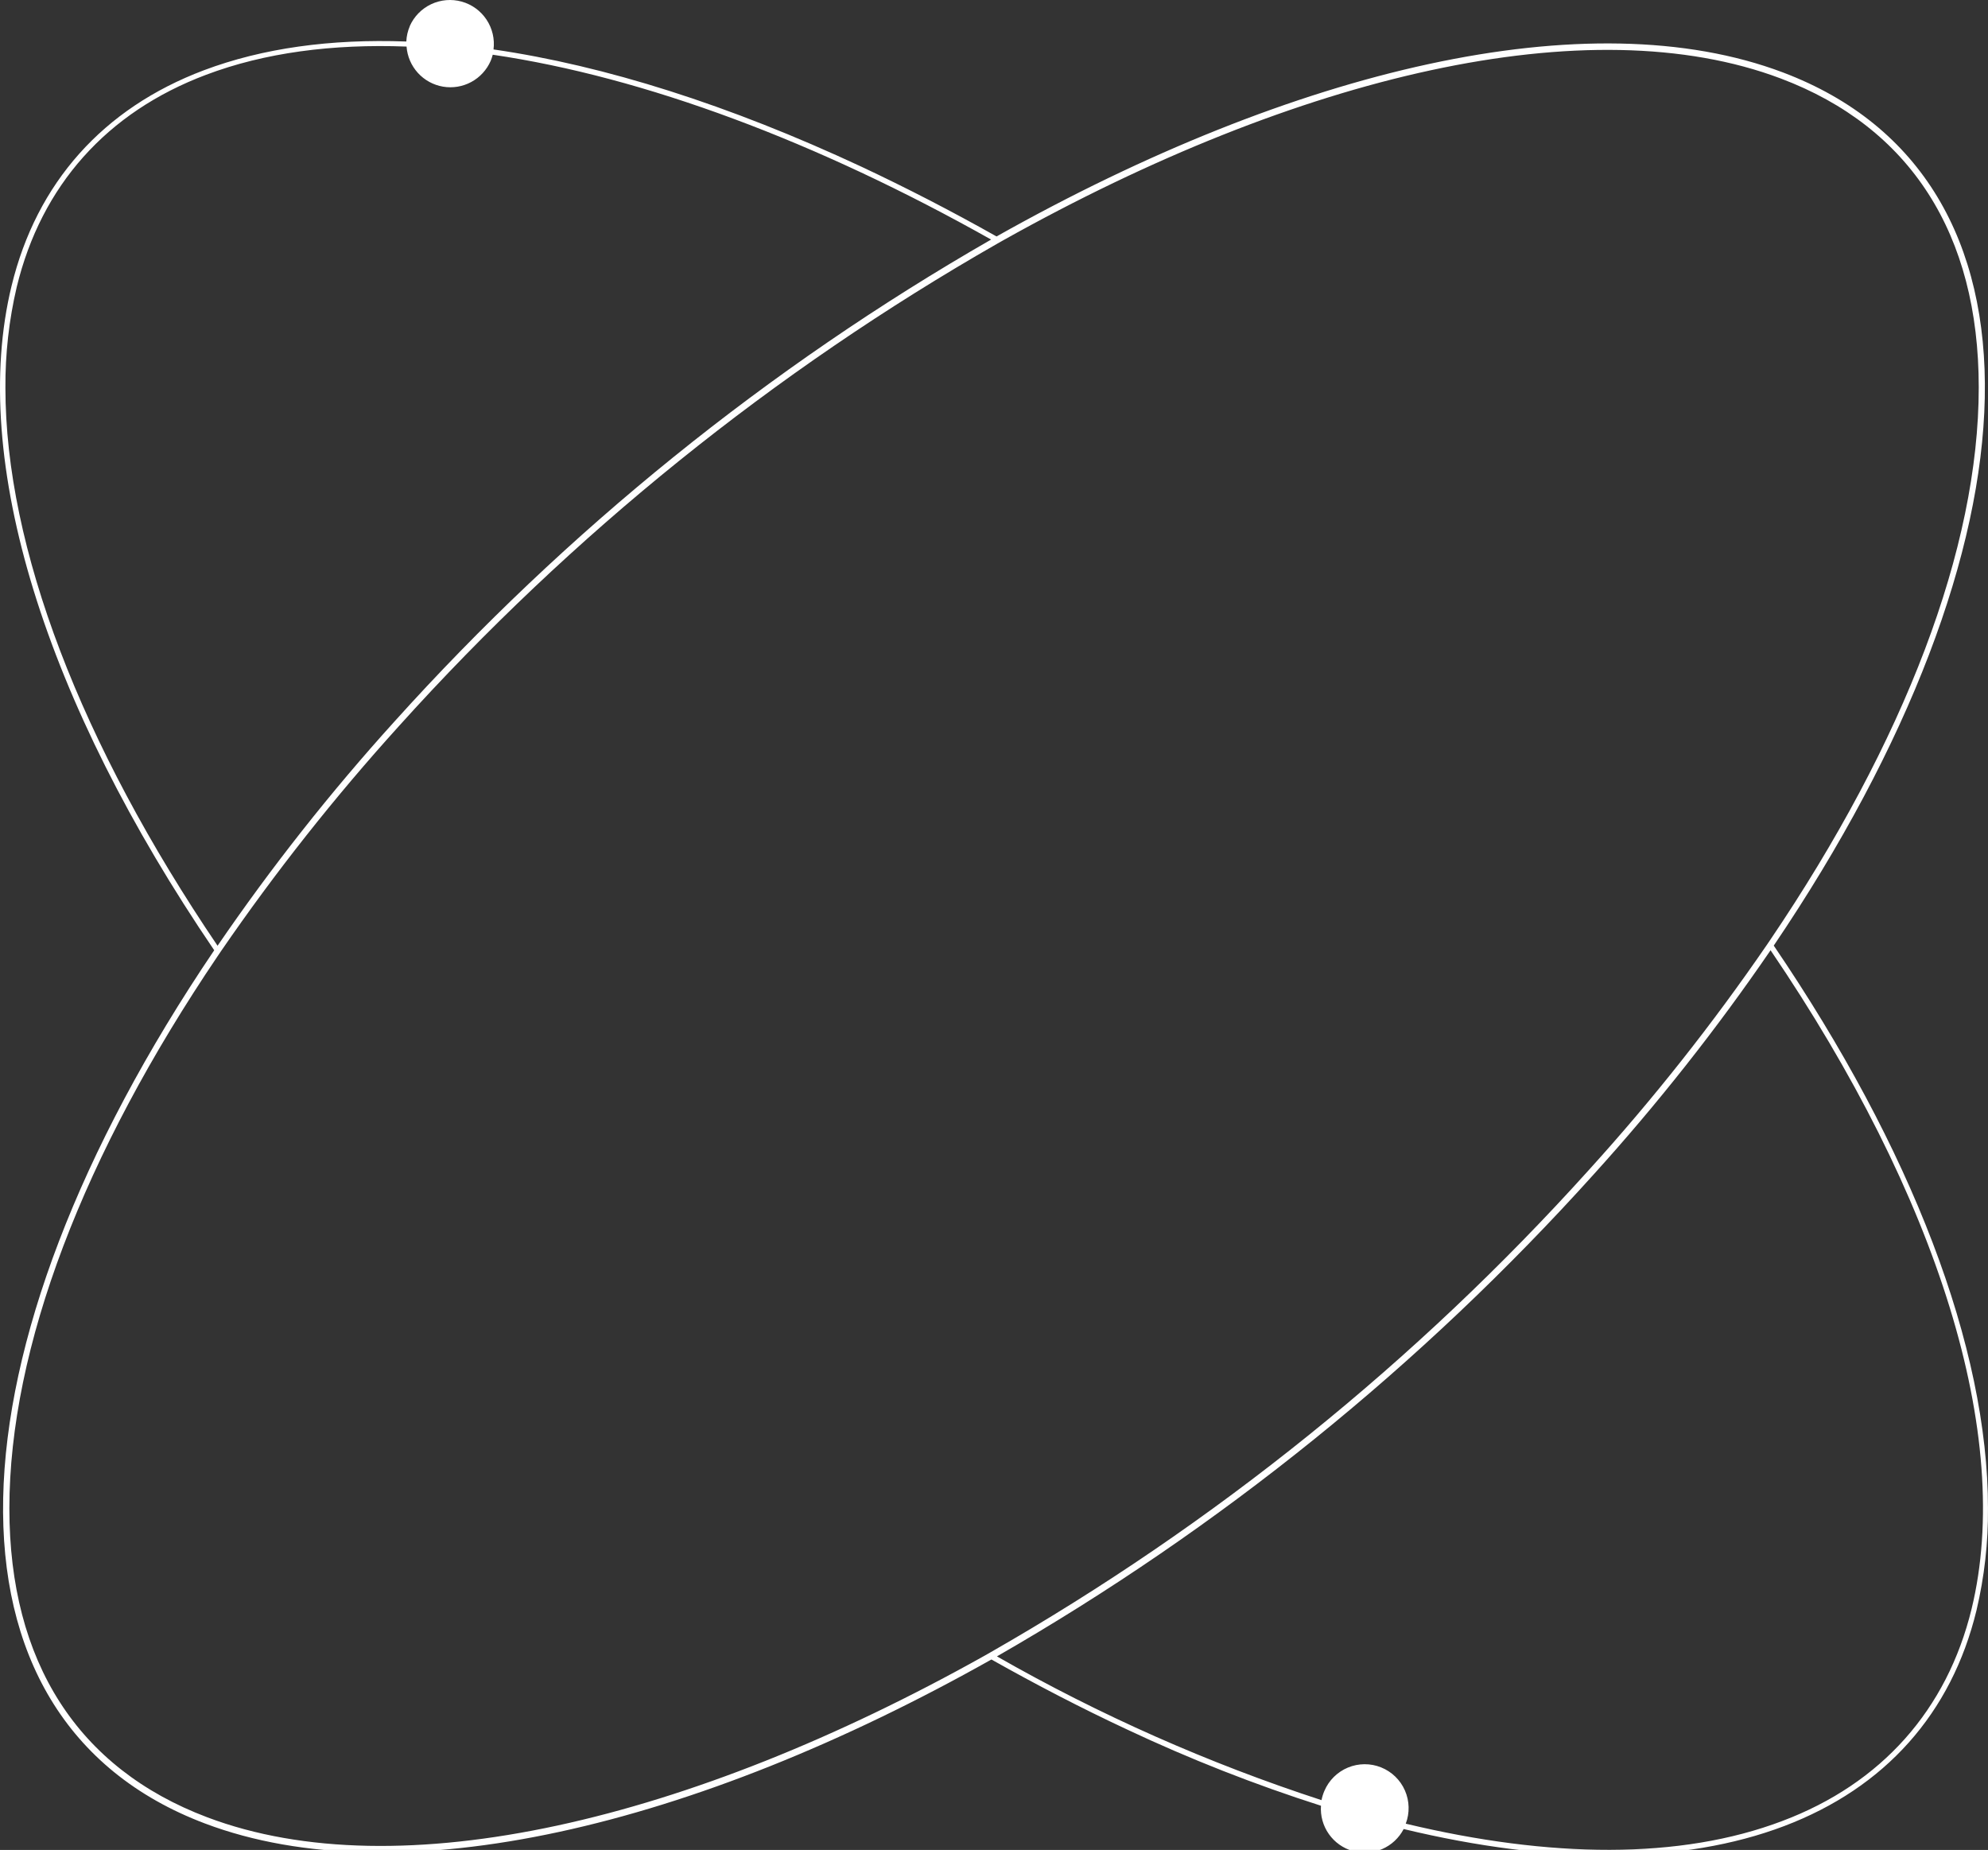 <?xml version="1.0" encoding="UTF-8"?> <svg xmlns="http://www.w3.org/2000/svg" width="1106" height="1029" viewBox="0 0 1106 1029" fill="none"><rect x="0" y="0" width="1106" height="1029" fill="#333333" stroke="none"/><path d="M228.039 14.453C226.845 17.185 226.171 20.115 226.051 23.093C183.931 21.538 146.002 26.808 113.429 39.077C57.269 60.244 20.333 101.758 6.422 159.083C-17.208 256.108 25.258 390.543 119.175 528.563C-32.026 752.031 -41.011 955.757 114.077 1014.29C222.077 1055.07 385.805 1016.32 551.564 923.055C576.576 937.138 601.719 950.184 626.905 961.934C661.936 978.439 698.013 992.625 734.905 1004.4C734.512 1010 736.061 1015.56 739.29 1020.15C742.52 1024.74 747.232 1028.08 752.635 1029.6C758.037 1031.12 763.799 1030.74 768.95 1028.51C774.101 1026.28 778.325 1022.34 780.913 1017.36C863.598 1037.27 936.433 1037.01 992.593 1015.72C1048.75 994.42 1085.69 953.035 1099.6 895.71C1103.99 877.113 1106.14 858.056 1105.99 838.947C1105.99 749.352 1063.61 638.936 986.804 525.971C1138 302.547 1146.99 98.821 991.902 40.286C883.902 -0.493 720.173 38.256 554.415 131.522C529.417 117.44 504.303 104.48 479.074 92.643C405.634 58.387 336.514 36.485 274.565 27.5C275.297 21.678 273.91 15.787 270.659 10.902C267.407 6.018 262.508 2.465 256.855 0.894C251.201 -0.678 245.171 -0.164 239.865 2.341C234.559 4.846 230.331 9.176 227.952 14.54L228.039 14.453ZM1096.88 894.889C1083.18 951.048 1046.77 992.087 991.599 1012.87C934.748 1034.46 862.258 1033.6 782.079 1014.38C784.346 1008.4 784.181 1001.78 781.619 995.929C779.057 990.076 774.303 985.461 768.377 983.075C762.45 980.689 755.825 980.721 749.922 983.165C744.019 985.609 739.31 990.27 736.805 996.148C736.091 997.799 735.555 999.523 735.207 1001.29C672.45 980.85 611.944 954.058 554.631 921.327C678.785 850.058 790.855 759.556 886.666 653.192C922.231 613.917 955.095 572.279 985.033 528.563C1078.22 665.633 1120.21 798.772 1096.88 894.889ZM990.692 43.656C1062.75 70.828 1100.85 130.054 1100.85 215.458C1100.85 304.879 1059.6 412.445 984.774 522.904L983.046 525.453C952.893 569.4 919.798 611.255 883.988 650.729C787.944 757.32 675.524 847.921 550.959 919.124L547.848 920.895C383.688 1012.82 221.947 1051.1 115.33 1010.84C43.315 983.663 5.213 924.437 5.213 839.033C5.213 749.612 46.469 642.046 121.248 531.587L122.976 529.038C153.167 485.119 186.26 443.267 222.034 403.762C318.093 297.17 430.527 206.569 555.106 135.367L558.173 133.639C722.377 41.669 884.118 3.438 990.692 43.656ZM551.391 133.25C427.258 204.532 315.204 295.032 219.399 401.386C183.833 440.675 150.969 482.328 121.032 526.057C44.957 413.74 3.01 304.491 3.01 215.76C2.881 196.857 4.999 178.005 9.317 159.602C23.011 103.227 59.429 62.404 114.595 41.626C147.168 29.314 184.882 24.346 226.181 25.901C226.585 31.346 228.8 36.5 232.473 40.54C236.146 44.581 241.066 47.275 246.448 48.194C251.831 49.114 257.366 48.205 262.172 45.613C266.978 43.021 270.778 38.895 272.967 33.893C273.439 32.771 273.829 31.616 274.133 30.437C358.632 42.878 454.666 78.82 551.391 133.25Z" fill="white"></path></svg> 